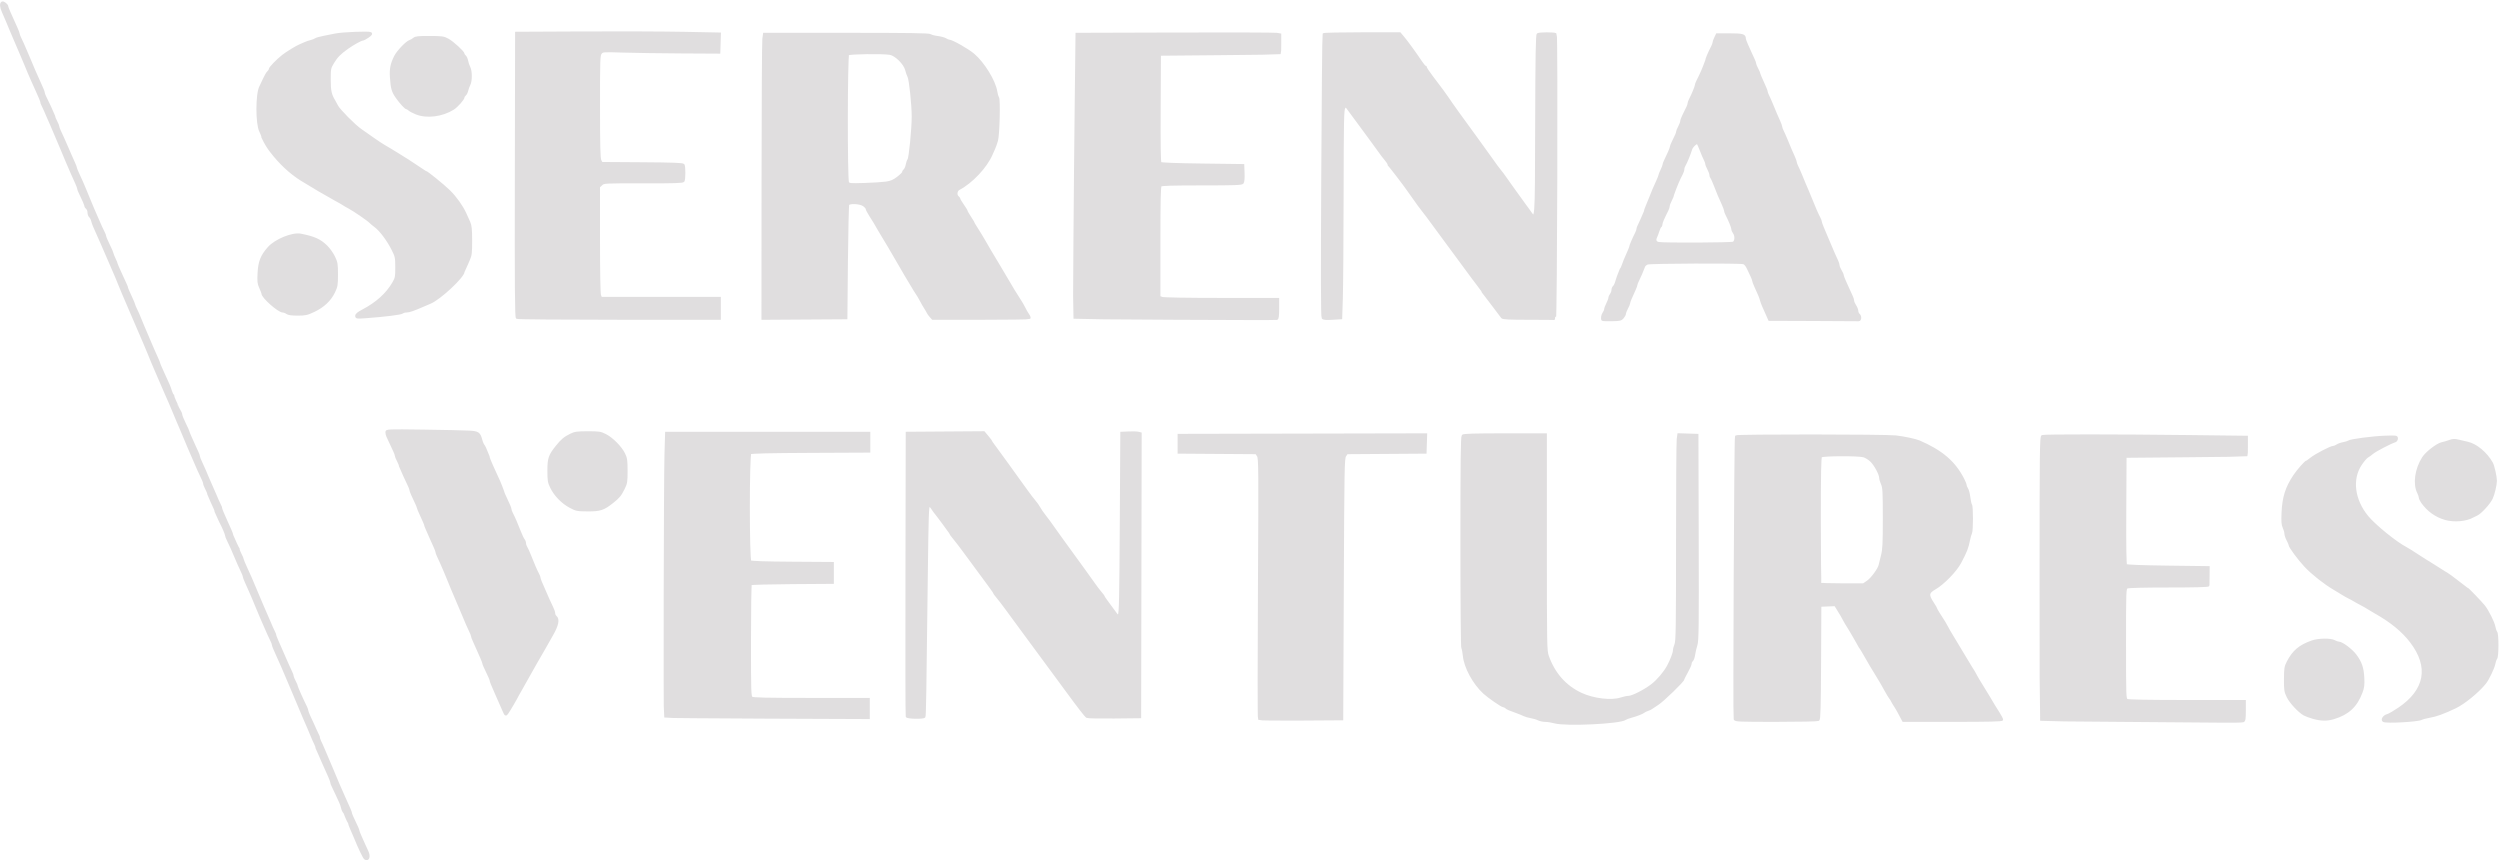 <svg width="1200" height="413" viewBox="0 0 1200 413" fill="none" xmlns="http://www.w3.org/2000/svg">
<path d="M175.216 412.118C174.649 411.729 172.344 406.909 170.259 401.751C169.925 400.926 169.168 399.176 168.577 397.862C167.985 396.549 167.5 395.169 167.5 394.798C167 394.46 165.375 390.141 165.282 390.027C164.887 389.699 164.411 388.717 164.224 387.842C164.038 386.967 163.601 385.689 163.255 385.001C162.908 384.313 162.131 382.626 161.528 381.251C160.925 379.876 160.109 378.153 159.716 377.423C159.322 376.693 159 375.818 159 375.478C159 375.139 158.526 373.823 157.946 372.555C157.366 371.288 156.601 369.576 156.244 368.751C155.887 367.926 155.125 366.222 154.548 364.967C153.971 363.712 153.5 362.334 152 359.142C152 358.737 151.69 357.808 151.31 357.078C150.93 356.348 150.115 354.514 149.5 353.001C148.488 350.518 147.852 349.03 145.753 344.251C145.392 343.426 144.255 340.726 143.228 338.251C142.202 335.776 140.921 332.738 140.383 331.501C138.219 326.528 137.952 325.901 135.489 320.001C134.858 318.488 133.589 315.649 132.671 313.689C131.752 311.731 131 309.853 131 309.516C131 309.18 130.69 308.308 130.312 307.578C129.654 306.309 128.137 302.953 126.774 299.751C126.422 298.926 125.78 297.463 125.347 296.501C124.914 295.539 124.066 293.514 123.463 292.001C122.86 290.488 121.925 288.238 121.385 287.001C120.845 285.764 120.113 284.076 119.756 283.251C119.399 282.426 118.634 280.714 118.054 279.447C117.474 278.179 117 276.904 117 276.612C117 276.32 116.673 275.444 116.274 274.665C115.875 273.887 115.067 272.126 114.476 270.751C113.887 269.376 113.088 267.52 112.702 266.626C112.316 265.732 111.644 264.157 111.207 263.126C110.772 262.095 109.984 260.419 109.457 259.402C108.931 258.385 108.5 257.275 108.5 256.935C108.5 256.313 107.036 252.894 105.712 250.423C105.32 249.693 105 248.765 103.5 245.558C103.5 245.106 103.05 243.896 102.5 242.871C101.95 241.844 101.5 240.582 100 237.188C100 236.808 99.55 235.658 99 234.631C98.45 233.606 98 232.459 98 232.086C98 231.712 97.69 230.808 97.312 230.078C96.424 228.366 94.826 224.759 90.629 215.001C89.613 212.639 87.788 208.29 86.749 205.751C86.411 204.926 85.78 203.463 85.347 202.501C84.914 201.539 84.07 199.514 83.471 198.001C82.873 196.488 81.971 194.351 81.467 193.251C80.963 192.151 80.119 190.238 79.591 189.001C76.79 182.426 76.541 181.85 74.78 177.876C73.804 175.67 72.363 172.218 71.284 169.501C70.793 168.264 69.946 166.238 69.401 165.001C66.958 159.443 64.16 152.945 62.512 149.001C61.048 145.497 60.091 143.262 58.978 140.751C58.492 139.651 57.701 137.738 57.221 136.501C56.405 134.394 55.471 132.18 53.635 128.001C53.212 127.039 52.58 125.576 52.231 124.751C51.17 122.242 49.477 118.337 48.763 116.751C48.392 115.926 47.594 114.126 46.99 112.751C46.386 111.376 45.587 109.576 45.214 108.751C44.84 107.926 44.392 106.641 44.218 105.896C44.044 105.151 43.587 104.28 43.201 103.961C42.815 103.64 42.5 102.759 42.5 102.001C42.5 101.243 42.162 100.343 41.75 100.001C41.338 99.659 41 99.15 41 98.87C41 98.385 39.717 95.386 38.202 92.335C37.816 91.556 37.5 90.681 37.5 90.389C37.5 90.097 37.068 88.934 36.54 87.805C36.012 86.674 35.09 84.626 34.492 83.251C32.101 77.757 31.569 76.504 29.5 71.501C28.359 68.74 27.607 66.968 26 63.251C25.524 62.151 24.802 60.462 24.394 59.501C23.986 58.538 23.168 56.675 22.577 55.361C21.984 54.048 21.5 52.669 20 49.639C20 49.234 19.632 48.081 19.184 47.077C18.734 46.072 17.923 44.237 17.381 43.001C16.839 41.764 15.929 39.737 15.358 38.501C14.787 37.264 14.054 35.575 13.727 34.751C13.401 33.925 12.798 32.462 12.386 31.5C11.974 30.538 11.12 28.514 10.488 27C9.238 24.009 7.84 20.745 6.635 18C6.212 17.038 5.589 15.575 5.251 14.751C3.772 11.139 2.272 7.601 1.419 5.718C0.387 3.434 0.238 1.722 1.031 1.232C1.616 0.871 3.5 2.35 3.5 3.17C3.5 3.453 3.971 4.713 4.548 5.968C5.125 7.223 5.887 8.926 6.244 9.751C6.601 10.575 7.367 12.287 7.946 13.555C8.525 14.822 9 16.098 9 16.39C9 16.681 9.327 17.556 9.726 18.335C10.377 19.607 11.337 21.773 13.231 26.25C13.58 27.076 14.202 28.538 14.614 29.5C15.026 30.462 15.88 32.487 16.511 34.001C17.143 35.514 18.411 38.352 19.329 40.312C20.249 42.27 21 44.148 21 44.486C21 44.822 21.301 45.694 21.669 46.423C23.698 50.45 24.502 52.337 26 55.813C26 56.194 26.45 57.343 27 58.37C27.55 59.395 28 60.502 28 60.828C28 61.154 28.316 62.056 28.702 62.836C29.089 63.614 29.896 65.376 30.496 66.751C31.097 68.126 31.935 70.038 32.361 71.001C32.786 71.963 33.42 73.425 33.769 74.251C34.118 75.076 34.875 76.778 35.452 78.034C36.029 79.288 36.5 80.526 36.499 80.784C36.498 81.04 36.988 82.263 37.589 83.501C38.189 84.737 39.007 86.538 39.407 87.501C39.807 88.463 40.429 89.925 40.787 90.751C41.147 91.576 41.934 93.487 42.537 95.001C43.14 96.513 44.075 98.763 44.615 100.001C45.155 101.238 45.887 102.926 46.244 103.751C48.436 108.826 49.145 110.393 49.785 111.578C50.178 112.308 50.5 113.171 50.5 113.496C50.5 113.821 51.287 115.685 52.25 117.639C53.213 119.592 54.007 121.428 54.017 121.72C54.026 122.011 54.469 123.151 55 124.251C55.531 125.351 55.974 126.424 55.983 126.636C55.993 126.848 56.701 128.536 57.558 130.386C60.642 137.048 61 137.866 61 138.238C61 138.447 61.787 140.298 62.75 142.353C63.713 144.409 64.5 146.277 64.5 146.505C64.5 146.733 64.834 147.557 65.244 148.336C65.937 149.656 66.351 150.626 68.737 156.501C69.62 158.678 70.766 161.362 72.365 165.001C72.788 165.963 73.42 167.426 73.769 168.251C74.118 169.076 74.875 170.779 75.452 172.034C76.029 173.289 76.5 174.47 76.5 174.658C76.5 174.845 77.31 176.742 78.299 178.875C80.972 184.632 81.369 185.572 81.999 187.618C82.315 188.645 82.781 189.616 83.036 189.774C83.011 190.346 84.97 194.596 85.004 194.436C85.006 194.884 85.453 195.926 86 196.751C86.547 197.576 86.994 198.62 86.996 199.071C86.999 199.522 87.787 201.485 88.75 203.433C89.713 205.38 90.5 207.133 90.5 207.329C90.5 207.525 90.971 208.712 91.548 209.967C92.125 211.222 92.94 213.039 93.359 214.001C93.779 214.963 94.432 216.387 94.811 217.165C95.19 217.944 95.5 218.844 95.499 219.165C95.498 219.487 95.988 220.764 96.589 222.001C97.189 223.238 97.977 224.982 98.34 225.876C98.703 226.77 99.316 228.232 99.702 229.126C102.055 234.575 102.663 235.966 103.533 237.889C104.065 239.064 104.5 240.332 106 243.362C106 243.767 106.368 244.921 106.817 245.925C107.265 246.929 108.07 248.764 108.606 250.001C109.142 251.238 110.012 253.175 110.54 254.305C111.068 255.435 111.507 256.673 111.516 257.055C112.192 258.686 114.241 263.203 114.5 263.444C114.5 263.896 114.95 265.106 115.5 266.131C116.05 267.158 116.5 268.223 116.5 268.498C116.5 268.773 117.31 270.742 118.3 272.875C120.096 276.744 120.348 277.321 122.512 282.501C123.144 284.014 124.095 286.264 124.625 287.501C125.156 288.738 125.774 290.201 126 290.751C126.689 292.431 128.512 296.63 129.533 298.889C130.065 300.064 130.5 301.332 132 304.382C132 304.8 132.474 306.179 133.054 307.447C133.634 308.714 134.389 310.426 134.733 311.251C135.077 312.076 135.86 313.876 136.473 315.251C137.087 316.626 137.933 318.539 138.355 319.501C138.777 320.463 139.432 321.887 139.811 322.665C140.19 323.444 140.5 324.347 140.5 324.673C140.5 324.999 140.95 326.106 141.5 327.131C142.05 328.158 142.5 329.223 142.5 329.498C142.5 329.949 144.99 335.554 146.793 339.165C147.182 339.944 147.5 340.83 147.5 341.134C147.5 341.437 147.95 342.655 148.5 343.842C149.05 345.029 149.95 346.972 150.5 348.159C151.05 349.346 151.5 350.555 153 353.61C153 354.153 153.31 355.193 153.69 355.923C154.07 356.653 154.894 358.488 155.521 360.001C156.566 362.522 157.379 364.434 159.298 368.876C160.125 370.791 160.945 372.743 162.502 376.501C163.128 378.014 164.367 380.826 165.254 382.751C167.674 388.002 168.5 389.982 168.5 390.532C168.5 390.805 169.288 392.622 170.25 394.569C171.212 396.517 172 398.342 172 398.626C172 398.91 172.474 400.179 173.054 401.447C173.634 402.714 174.421 404.482 174.804 405.376C175.187 406.27 175.863 407.741 176.307 408.645C177.481 411.039 176.8 413.206 175.216 412.118Z" fill="#E0DEDF" stroke="#E0DEDF"/>
<path d="M1144.08 346.058C1143.11 345.444 1144.32 343.648 1145.98 343.25C1146.68 343.081 1149.12 341.68 1151.41 340.135C1164.45 331.337 1166.49 320.079 1157.22 307.999C1153.26 302.827 1147.69 298.263 1140.25 294.092C1139.15 293.475 1137.58 292.534 1136.75 292.001C1135.93 291.467 1134.58 290.691 1133.75 290.275C1132.93 289.859 1131.8 289.254 1131.25 288.93C1129.33 287.798 1128.74 287.474 1127.25 286.723C1126.43 286.307 1125.15 285.581 1124.42 285.108C1123.69 284.635 1121.89 283.547 1120.42 282.687C1115.81 279.994 1109.88 275.302 1106.5 271.688C1103.28 268.244 1099 262.418 1099 261.481C1099 261.214 1098.55 260.156 1098 259.129C1097.45 258.104 1097 256.732 1097 256.082C1097 255.432 1096.64 254.147 1096.2 253.225C1095.58 251.902 1095.46 250.416 1095.64 246.149C1095.97 238.664 1097.41 234.09 1101.3 228.249C1102.94 225.783 1106.73 221.499 1107.28 221.499C1107.43 221.499 1108.39 220.829 1109.41 220.01C1111.5 218.331 1118.85 214.518 1120.01 214.507C1120.43 214.503 1121.23 214.181 1121.79 213.791C1122.35 213.401 1123.69 212.921 1124.78 212.725C1125.86 212.529 1126.99 212.177 1127.29 211.942C1128.19 211.238 1138.86 209.834 1144.88 209.629C1150.31 209.445 1150.5 209.474 1150.5 210.485C1150.5 211.06 1150.11 211.653 1149.63 211.803C1147.48 212.474 1140.25 216.239 1138.82 217.432C1137.96 218.157 1136.8 218.998 1136.25 219.302C1135.7 219.605 1134.33 221.227 1133.2 222.906C1128.46 229.97 1129.73 239.99 1136.37 248.033C1139.97 252.39 1150.16 260.636 1155 263.11C1155.69 263.461 1158.17 265.009 1160.51 266.551C1162.85 268.091 1165.44 269.729 1166.26 270.188C1167.08 270.648 1169.1 271.918 1170.75 273.009C1172.4 274.1 1174.09 275.144 1174.5 275.33C1174.91 275.516 1177.21 277.205 1179.61 279.084C1182.01 280.962 1184.08 282.499 1184.22 282.499C1184.53 282.499 1191.02 289.249 1192.4 291.004C1194.16 293.248 1196.91 298.756 1197.27 300.777C1197.47 301.861 1197.88 303.065 1198.19 303.451C1198.96 304.412 1198.94 315.116 1198.17 316.047C1197.85 316.433 1197.43 317.649 1197.23 318.749C1196.89 320.614 1194.26 326.095 1192.86 327.831C1189.54 331.986 1182.67 337.594 1178.5 339.559C1172.6 342.339 1169.41 343.493 1166 344.075C1164.49 344.334 1162.83 344.779 1162.31 345.066C1160.6 346.018 1145.33 346.849 1144.08 346.058Z" fill="#E0DEDF" stroke="#E0DEDF"/>
<path d="M248.123 152.586C247.625 152.269 247.522 138.214 247.623 83.969L247.75 15.749L279.5 15.592C296.962 15.507 318.964 15.589 328.393 15.776L345.536 16.116L345.393 20.682L345.25 25.249L327 25.148C316.962 25.092 304.365 24.909 299.005 24.741C289.423 24.441 289.245 24.455 288.38 25.523C287.567 26.528 287.5 28.464 287.507 51.18C287.513 69.981 287.663 76.042 288.147 76.999L288.779 78.249L308.239 78.38C323.043 78.48 327.793 78.659 328.091 79.13C328.612 79.95 328.598 86.071 328.074 86.898C327.748 87.411 323.728 87.538 308.75 87.511C289.938 87.476 289.832 87.481 288.67 88.575L287.5 89.673V115.053C287.5 130.334 287.694 140.945 287.988 141.716L288.476 142.999H316.988H345.5V147.999V152.999L297.125 152.991C270.519 152.988 248.468 152.805 248.123 152.586Z" fill="#E0DEDF" stroke="#E0DEDF"/>
<path d="M564 152.993C537.462 152.852 515.691 152.683 515.619 152.618C515.443 152.46 515.901 89.325 516.372 48.749L516.75 16.249L564 16.107C589.987 16.029 611.981 16.095 612.875 16.254L614.5 16.544V21.022C614.5 23.484 614.443 25.548 614.375 25.61C614.307 25.671 601.312 25.839 585.5 25.985L556.75 26.249L556.62 51.97C556.532 69.554 556.659 77.858 557.02 78.22C557.365 78.566 564.346 78.836 577.149 78.999L596.75 79.249L596.897 83.172C596.989 85.633 596.827 87.355 596.461 87.797C595.979 88.378 592.574 88.499 576.789 88.499C562.609 88.499 557.545 88.653 557.1 89.099C556.649 89.551 556.5 96.235 556.5 116.111V142.524L557.783 143.012C558.559 143.307 569.808 143.499 586.283 143.499H613.5V148.196C613.5 151.524 613.318 152.944 612.875 153.071C612.531 153.168 590.538 153.134 564 152.993Z" fill="#E0DEDF" stroke="#E0DEDF"/>
<path d="M319.209 344.042C318.887 343.721 319.099 230.144 319.445 218.25L319.75 207.75H368.5H417.25V212.25V216.75L389.046 216.879C369.229 216.97 360.642 217.174 360.171 217.566C359.18 218.388 359.178 268.611 360.169 269.433C360.628 269.814 366.948 270.029 380.294 270.119L399.75 270.25V275V279.75L380.269 279.881C369.554 279.953 360.605 280.195 360.381 280.419C360.157 280.643 359.974 292.845 359.973 307.534C359.971 332.215 360.037 334.29 360.832 334.871C361.497 335.359 367.925 335.5 389.346 335.5H417V340.075V344.65L368.21 344.45C341.375 344.34 319.325 344.156 319.209 344.042Z" fill="#E0DEDF" stroke="#E0DEDF"/>
<path d="M273.649 243.287C269.901 241.288 266.419 237.716 264.598 233.999C263.392 231.539 263.25 230.691 263.25 225.959C263.25 220.007 263.716 218.639 267.233 214.249C269.678 211.197 271.015 210.081 273.971 208.629C275.938 207.662 277.056 207.508 282.142 207.504C287.512 207.499 288.262 207.615 290.618 208.809C293.832 210.438 297.985 214.628 299.553 217.827C300.593 219.947 300.741 220.965 300.745 225.999C300.75 231.267 300.635 231.98 299.382 234.499C297.776 237.727 297.023 238.643 294 241.044C289.685 244.471 288.077 245.003 282.11 244.97C277.029 244.942 276.589 244.855 273.649 243.287Z" fill="#E0DEDF" stroke="#E0DEDF"/>
<path d="M769.208 153.542C768.74 153.072 769.048 151.128 769.734 150.221C770.138 149.687 770.476 148.904 770.484 148.481C770.493 148.058 770.95 146.829 771.5 145.75C772.05 144.671 772.507 143.442 772.516 143.019C772.524 142.596 772.862 141.813 773.266 141.279C773.669 140.745 774 139.817 774 139.216C774 138.614 774.312 137.863 774.694 137.546C775.077 137.229 775.639 135.977 775.944 134.764C776.25 133.552 776.725 132.42 777.963 129.273C778.218 129.115 778.692 128.145 779.016 127.118C779.341 126.091 780.257 123.843 781.053 122.124C781.849 120.404 782.5 118.779 782.5 118.512C782.5 118.02 784.07 114.349 785.317 111.923C785.693 111.193 786 110.289 786 109.915C786 109.542 786.45 108.395 787 107.37C787.55 106.343 788 105.081 789.5 101.702C789.5 101.331 789.928 100.064 790.452 98.889C790.976 97.712 791.784 95.737 792.248 94.5C793.154 92.082 793.805 90.554 795.452 86.967C796.029 85.712 796.508 84.474 796.517 84.217C796.527 83.96 796.968 82.85 797.5 81.75C798.032 80.65 798.473 79.487 798.483 79.165C798.492 78.844 798.816 77.944 799.202 77.165C800.737 74.073 802 71.114 802 70.611C802 70.319 802.37 69.332 802.822 68.415C804.653 64.704 805 63.893 805 63.327C805 63.001 805.45 61.895 806 60.87C806.55 59.843 807 58.654 807 58.226C807 57.798 807.418 56.616 807.929 55.599C810.149 51.182 810.5 50.382 810.5 49.75C810.5 49.382 810.835 48.444 811.244 47.665C812.44 45.387 814 41.603 814 40.98C814 40.663 814.301 39.807 814.669 39.077C816.646 35.154 817.505 33.173 819 29.084C819 28.403 820.262 25.413 821.812 22.423C822.191 21.693 822.5 20.827 822.5 20.499C822.5 20.17 822.863 19.136 823.307 18.201L824.114 16.5H830.207C836.362 16.5 837.5 16.803 837.5 18.442C837.5 18.85 837.971 20.212 838.548 21.467C839.125 22.722 839.94 24.538 840.36 25.5C840.779 26.462 841.432 27.887 841.811 28.665C842.19 29.444 842.5 30.347 842.5 30.673C842.5 30.999 842.95 32.105 843.5 33.13C844.05 34.157 844.5 35.202 844.5 35.453C844.5 35.705 845.288 37.592 846.25 39.648C847.212 41.703 848 43.657 848 43.99C848 44.323 848.311 45.193 848.691 45.923C849.071 46.653 849.889 48.487 850.509 50C852.346 54.48 852.837 55.63 853.946 58.054C854.525 59.322 855 60.638 855 60.977C855 61.317 855.311 62.193 855.691 62.923C856.071 63.653 856.889 65.487 857.509 67C859.346 71.48 859.837 72.63 860.946 75.054C861.525 76.322 862 77.638 862 77.977C862 78.317 862.311 79.193 862.691 79.923C863.071 80.653 863.889 82.487 864.509 84C865.13 85.513 865.913 87.425 866.251 88.25C866.589 89.075 867.22 90.538 867.653 91.5C868.086 92.462 868.924 94.487 869.516 96C870.894 99.521 872.375 102.89 873.284 104.577C873.678 105.307 874 106.163 874 106.48C874 106.796 874.41 107.999 874.911 109.153C875.413 110.306 876.234 112.263 876.736 113.5C877.586 115.593 878.465 117.654 880.36 122C880.779 122.962 881.432 124.387 881.811 125.165C882.19 125.944 882.501 126.957 882.502 127.415C882.503 127.875 882.953 128.986 883.502 129.887C884.051 130.788 884.5 131.785 884.5 132.104C884.5 132.423 884.972 133.712 885.548 134.967C886.124 136.222 886.94 138.038 887.36 139C887.779 139.962 888.432 141.387 888.811 142.165C889.19 142.944 889.502 143.957 889.504 144.415C889.505 144.875 889.954 145.925 890.5 146.75C891.046 147.575 891.495 148.729 891.496 149.314C891.498 149.899 891.848 150.667 892.274 151.02C893.167 151.761 893.054 153.774 892.125 153.7C891.781 153.673 881.991 153.616 870.368 153.575L849.236 153.5L848.075 150.875C847.437 149.432 846.611 147.575 846.241 146.75C845.871 145.925 845.426 144.688 845.25 144C844.93 142.745 844.506 141.716 842.554 137.446C841.975 136.178 841.5 134.903 841.5 134.611C841.5 134.319 841.184 133.444 840.798 132.665C840.411 131.887 839.621 130.207 839.041 128.932C838.375 127.466 837.574 126.503 836.868 126.313C834.933 125.795 792.168 125.961 790.769 126.492C790.057 126.764 789.335 127.382 789.163 127.867C788.557 129.591 786.976 133.271 786.244 134.665C785.835 135.444 785.5 136.319 785.5 136.611C785.5 136.903 785.071 138.066 784.545 139.196C782.74 143.083 782 144.903 782 145.452C782 145.755 781.55 146.843 781 147.87C780.45 148.895 779.992 150.076 779.984 150.492C779.975 150.909 779.524 151.781 778.984 152.43C778.101 153.49 777.562 153.617 773.708 153.68C771.347 153.718 769.322 153.656 769.208 153.542ZM832.033 116.482C833.212 115.851 833.345 113.147 832.266 111.721C831.862 111.187 831.524 110.362 831.516 109.889C831.501 109.074 830.194 105.862 828.683 102.923C828.307 102.193 828 101.317 828 100.977C828 100.638 827.525 99.322 826.946 98.054C825.181 94.195 824.632 92.891 823.238 89.25C822.501 87.325 821.696 85.536 821.449 85.275C821.202 85.014 821 84.394 821 83.898C821 83.402 820.55 82.157 820 81.13C819.45 80.105 819 78.958 819 78.585C819 78.211 818.679 77.307 818.288 76.577C817.895 75.847 817.063 73.9 816.438 72.25C815.812 70.6 815.123 69.039 814.907 68.782C814.409 68.189 812.124 70.285 811.719 71.704C811.159 73.665 809.288 78.248 808.644 79.236C808.289 79.779 808 80.644 808 81.159C808 81.674 807.679 82.693 807.288 83.423C805.871 86.067 804.5 89.332 803.016 93.508C803.007 93.924 802.55 95.105 802 96.13C801.45 97.157 801 98.356 801 98.796C801 99.236 800.699 100.193 800.331 100.923C798.288 104.977 797.497 106.839 797.499 107.596C797.5 108.061 797.292 108.57 797.037 108.727C796.782 108.885 796.316 109.855 796.001 110.882C795.688 111.909 795.191 113.241 794.899 113.841C794.198 115.278 794.665 116.37 796.095 116.643C798.654 117.132 831.09 116.987 832.033 116.482Z" fill="#E0DEDF" stroke="#E0DEDF"/>
<path d="M746.25 346.724C744.875 346.337 742.85 346.014 741.75 346.006C740.65 346 739.15 345.681 738.416 345.298C737.682 344.915 736.107 344.441 734.916 344.244C733.725 344.048 732.188 343.606 731.5 343.263C730.812 342.919 729.462 342.359 728.5 342.016C724.439 340.571 723.438 340.138 722.884 339.584C722.563 339.263 722.009 339 721.652 339C720.922 339 714.505 334.573 712.323 332.564C707.342 327.979 703.174 320.263 702.651 314.664C702.487 312.906 702.16 311.35 701.926 311.205C701.692 311.059 701.5 288.162 701.5 260.321C701.5 221.615 701.641 209.559 702.1 209.1C702.547 208.654 707.734 208.5 722.35 208.5H742V260.393C742 310.563 742.033 312.375 742.975 315.018C745.971 323.42 751.404 329.535 759 333.055C764.862 335.771 773.448 336.786 777.995 335.299C779.338 334.86 781.021 334.5 781.733 334.5C783.524 334.5 789.429 331.498 792.917 328.814C795.712 326.663 798.93 322.883 800.633 319.75C802.107 317.038 803.5 313.393 803.5 312.247C803.5 311.629 803.837 310.314 804.25 309.327C804.899 307.774 805 301.157 805 260.336C805 234.378 805.144 212.087 805.321 210.802L805.641 208.465L810.196 208.607L814.75 208.75L814.884 258C815.001 301.186 814.924 307.542 814.25 309.622C813.827 310.927 813.343 313.005 813.173 314.241C813.004 315.477 812.558 316.745 812.183 317.056C811.808 317.367 811.5 318.023 811.5 318.513C811.5 319.003 810.712 320.797 809.75 322.5C808.788 324.203 808 325.785 808 326.016C808 326.85 798.192 336.365 795.75 337.901C794.375 338.766 793.008 339.677 792.712 339.926C792.415 340.174 791.628 340.545 790.962 340.75C790.295 340.955 789.442 341.369 789.067 341.67C788.269 342.311 785.585 343.347 782.75 344.109C781.65 344.404 780.489 344.849 780.17 345.097C777.756 346.972 751.585 348.228 746.25 346.724Z" fill="#E0DEDF" stroke="#E0DEDF"/>
<path d="M1110.25 344.539C1108.6 344.071 1106.69 343.365 1106 342.97C1103.46 341.515 1099.42 337.17 1098.12 334.499C1096.89 331.987 1096.78 331.252 1096.8 325.999C1096.83 320.813 1096.96 320.004 1098.13 317.749C1100.83 312.552 1103.83 310.013 1109.75 307.917C1112.82 306.828 1118.73 306.735 1120.5 307.749C1121.19 308.142 1122.15 308.471 1122.63 308.481C1124.18 308.513 1128.72 311.916 1130.64 314.481C1133.22 317.944 1134.13 320.594 1134.37 325.372C1134.53 328.667 1134.37 330.047 1133.54 332.244C1131.02 338.986 1127.12 342.618 1120.16 344.717C1116.93 345.688 1114.12 345.638 1110.25 344.539Z" fill="#E0DEDF" stroke="#E0DEDF"/>
<path d="M634.877 152.604C634.499 152.148 634.448 132.122 634.702 84.38C634.9 47.212 635.174 16.622 635.311 16.402C635.447 16.181 643.747 16 653.755 16H671.951L673.726 18.125C675.52 20.274 679.149 25.271 682.073 29.625C682.951 30.932 683.856 32 684.084 32C684.312 32 684.5 32.241 684.5 32.537C684.5 32.832 685.682 34.625 687.125 36.523C691.636 42.452 694.726 46.642 695.247 47.538C695.891 48.643 702.295 57.567 708.939 66.619C711.793 70.508 715.151 75.165 716.399 76.97C717.648 78.774 719.25 80.946 719.96 81.796C720.669 82.646 721.587 83.85 722 84.471C722.413 85.091 723.538 86.679 724.5 88C725.462 89.321 726.587 90.895 727 91.5C727.972 92.924 731.351 97.604 731.875 98.25C732.097 98.525 733.048 99.827 733.987 101.143C737.417 105.947 737.236 108.138 737.378 60.021C737.478 26.211 737.641 16.72 738.128 16.41C738.913 15.912 746.078 15.889 746.75 16.383C747.341 16.817 746.967 153.322 746.375 153.125C746.169 153.057 740.496 153 733.769 153C724.601 153 721.407 152.843 721.01 152.375C720.72 152.031 718.811 149.5 716.768 146.75C714.726 144 712.705 141.356 712.278 140.875C711.85 140.394 711.5 139.881 711.5 139.736C711.5 139.59 710.595 138.296 709.489 136.861C708.383 135.425 707.202 133.866 706.864 133.397C704.819 130.557 698.544 122.046 694.25 116.291C691.5 112.605 688.237 108.175 687 106.447C685.763 104.718 684.075 102.477 683.25 101.467C682.425 100.457 681.413 99.129 681 98.515C680.587 97.903 679.462 96.321 678.5 95C677.538 93.679 676.413 92.098 676 91.487C674.289 88.951 667.229 79.737 666.879 79.583C666.67 79.492 666.5 79.154 666.499 78.833C666.499 78.513 665.819 77.462 664.99 76.5C664.162 75.538 662.873 73.85 662.128 72.75C661.382 71.65 659.642 69.261 658.261 67.442C656.88 65.622 655.413 63.625 655 63.004C654.587 62.382 652.675 59.787 650.75 57.237C648.825 54.688 646.976 52.185 646.643 51.676C646.054 50.779 646.011 50.779 645.268 51.721C644.593 52.573 644.492 57.6 644.435 93.221C644.399 115.511 644.231 138.025 644.06 143.25L643.75 152.75L639.581 153C636.529 153.183 635.269 153.077 634.877 152.604Z" fill="#E0DEDF" stroke="#E0DEDF"/>
<path d="M832.652 345.174C832.266 344.168 832.886 210.087 833.28 209.451C833.638 208.871 904.932 208.918 910 209.502C913.919 209.952 919.508 211.14 921.239 211.89C932.066 216.58 938.145 221.795 942.344 229.999C942.977 231.236 943.497 232.538 943.498 232.892C943.499 233.245 943.819 234.033 944.209 234.642C944.6 235.25 945.078 237.099 945.272 238.749C945.465 240.399 945.826 242.004 946.073 242.315C946.674 243.069 946.678 254.686 946.078 255.841C945.819 256.34 945.384 257.874 945.113 259.249C944.364 263.052 943.728 264.674 940.891 270.024C938.742 274.079 932.77 280.199 928.68 282.538C925.377 284.428 925.22 285.588 927.75 289.429C928.713 290.89 929.5 292.24 929.5 292.429C929.5 292.722 930.554 294.459 933.368 298.797C933.707 299.32 934.324 300.424 934.739 301.249C935.155 302.074 936.002 303.556 936.622 304.541C937.243 305.527 939.407 309.127 941.432 312.541C943.458 315.956 945.48 319.311 945.927 319.999C947.265 322.061 947.928 323.183 948.584 324.499C948.927 325.187 950.134 327.211 951.266 328.999C952.399 330.787 954.047 333.486 954.929 334.999C956.866 338.321 957.289 339.013 959.375 342.296C960.269 343.702 961 345.11 961 345.426C961 345.849 954.78 345.999 937.277 345.999H913.554L912.812 344.624C912.403 343.868 911.716 342.574 911.285 341.749C910.854 340.924 910.054 339.574 909.506 338.749C908.959 337.924 908.362 336.912 908.179 336.499C907.997 336.086 907.57 335.412 907.23 334.999C906.89 334.586 905.968 333.062 905.181 331.612C903.638 328.768 902.662 327.099 900.109 322.929C899.206 321.455 898.262 319.912 898.011 319.499C897.761 319.086 896.594 317.061 895.419 314.999C894.244 312.937 893.159 311.137 893.006 310.999C892.854 310.861 892.448 310.187 892.105 309.499C891.762 308.811 890.934 307.349 890.265 306.249C889.598 305.149 888.812 303.799 888.518 303.249C888.226 302.699 887.538 301.574 886.992 300.749C886.445 299.924 885.648 298.574 885.219 297.749C884.322 296.023 883.716 294.982 882.072 292.346L880.892 290.457L877.322 290.603L873.75 290.749L873.62 317.972C873.521 338.988 873.35 345.285 872.87 345.59C872.529 345.807 863.412 345.988 852.61 345.991C834.812 345.999 832.939 345.922 832.652 345.174ZM896.475 279.124C898.476 277.754 901.847 273.153 902.242 271.249C902.357 270.699 902.855 268.674 903.35 266.749C904.116 263.772 904.25 261.084 904.25 248.749C904.25 236.012 904.143 234.013 903.375 232.313C902.894 231.248 902.5 229.919 902.5 229.361C902.5 227.643 900.085 223.13 898.17 221.27C897.171 220.3 895.543 219.281 894.552 219.005C891.894 218.267 874.854 218.345 874.1 219.099C873.647 219.552 873.5 227.047 873.5 249.765C873.5 266.302 873.65 279.982 873.833 280.166C874.017 280.349 878.734 280.499 884.315 280.499H894.465L896.475 279.124Z" fill="#E0DEDF" stroke="#E0DEDF"/>
<path d="M1018 345.998C996.963 345.852 979.694 345.681 979.625 345.616C979.556 345.552 979.5 314.923 979.5 277.552C979.5 216.056 979.575 209.577 980.291 209.302C981.333 208.903 1015.9 208.917 1050.67 209.331L1078.5 209.662V214.081C1078.5 216.511 1078.44 218.551 1078.38 218.614C1078.31 218.677 1065.2 218.846 1049.25 218.989L1020.25 219.249L1020.12 244.97C1020.03 262.558 1020.16 270.858 1020.52 271.22C1020.87 271.566 1027.83 271.836 1040.6 271.999L1060.14 272.249L1060.11 276.374C1060.09 278.643 1060.06 280.724 1060.04 280.999C1060.01 281.323 1053.3 281.499 1040.97 281.499C1028.8 281.499 1021.59 281.686 1020.97 282.017C1020.03 282.518 1020 283.345 1020 308.999C1020 334.653 1020.03 335.48 1020.97 335.981C1021.6 336.321 1031.52 336.499 1049.72 336.499H1077.5V341.196C1077.5 345.017 1077.35 345.948 1076.71 346.196C1076.27 346.363 1071.49 346.446 1066.08 346.38C1060.67 346.315 1039.04 346.143 1018 345.998Z" fill="#E0DEDF" stroke="#E0DEDF"/>
<path d="M366.044 87.13C366.068 50.896 366.237 20.125 366.419 18.75L366.75 16.25H406.298C436.059 16.25 446.024 16.397 446.561 16.843C446.953 17.169 448.507 17.588 450.013 17.775C451.518 17.962 453.249 18.427 453.857 18.808C454.466 19.188 455.21 19.5 455.509 19.5C456.871 19.5 464.52 23.83 467.278 26.163C472.114 30.254 477.441 38.937 478.206 43.975C478.392 45.199 478.769 46.471 479.044 46.803C479.757 47.663 479.338 64.683 478.534 67.5C478.182 68.737 477.585 70.425 477.21 71.25C476.834 72.075 476.286 73.312 475.992 74C473.363 80.146 466.424 87.53 460.25 90.751C459.001 91.403 458.689 93.62 459.725 94.479C460.151 94.833 460.5 95.322 460.5 95.567C460.5 95.811 461.288 97.13 462.25 98.5C463.212 99.87 464 101.166 464 101.381C464 101.597 464.788 102.968 465.75 104.43C466.712 105.891 467.5 107.198 467.5 107.334C467.5 107.47 468.255 108.744 469.176 110.165C470.097 111.587 471.688 114.212 472.711 116C475.024 120.042 474.774 119.62 478.852 126.393C480.721 129.496 482.588 132.646 483.001 133.393C483.414 134.139 484.308 135.65 484.989 136.75C485.669 137.85 486.402 139.087 486.616 139.5C486.832 139.913 487.899 141.6 488.99 143.25C490.08 144.9 491.309 146.995 491.722 147.904C492.135 148.813 492.923 150.189 493.472 150.961C494.021 151.732 494.327 152.506 494.152 152.682C493.977 152.856 483.447 153 470.754 153H447.674L446.662 151.875C446.105 151.256 445.5 150.413 445.319 150C445.138 149.587 444.548 148.575 444.01 147.75C443.472 146.925 442.692 145.575 442.276 144.75C441.86 143.925 441.234 142.803 440.885 142.258C440.535 141.712 439.673 140.362 438.968 139.258C437.667 137.218 431.37 126.549 430 124.064C429.086 122.405 424.074 113.952 422.903 112.094C422.437 111.355 421.747 110.188 421.37 109.5C420.356 107.652 419.438 106.134 417.625 103.307C416.731 101.913 416 100.502 416 100.17C416 99.839 415.346 99.102 414.548 98.534C412.866 97.337 407.845 97.059 407.154 98.125C406.932 98.469 406.638 110.9 406.5 125.75L406.25 152.75L386.125 152.88L366 153.011L366.044 87.13ZM425.296 87.666C427.68 87.323 428.902 86.801 430.921 85.261C432.34 84.179 433.5 83.031 433.5 82.708C433.5 82.386 433.814 81.862 434.197 81.543C434.581 81.225 435.052 80.129 435.242 79.107C435.433 78.086 435.811 76.982 436.082 76.654C436.742 75.855 438.115 61.928 438.116 56C438.119 50.188 436.835 38.054 436.077 36.723C435.773 36.188 435.274 34.755 434.97 33.54C434.214 30.524 429.929 26.284 427.178 25.83C423.586 25.236 407.75 25.449 407.1 26.1C406.297 26.904 406.23 86.061 407.031 87.558C407.532 88.494 407.972 88.537 414.906 88.327C418.946 88.204 423.621 87.907 425.296 87.666Z" fill="#E0DEDF" stroke="#E0DEDF"/>
<path d="M435.231 343.873C435.1 343.529 435.051 312.761 435.121 275.498L435.25 207.748L453.764 207.617L472.279 207.486L474.139 209.712C475.163 210.936 476 212.06 476 212.21C476 212.36 477.182 214.049 478.625 215.961C480.068 217.874 482.375 221.039 483.75 222.993C485.125 224.948 487.15 227.769 488.25 229.262C489.35 230.755 491.375 233.557 492.75 235.49C494.125 237.422 495.889 239.733 496.668 240.626C497.448 241.517 498.439 242.923 498.87 243.748C499.3 244.573 500.574 246.412 501.701 247.835C502.828 249.258 504.538 251.58 505.5 252.993C506.462 254.406 508.15 256.772 509.25 258.253C510.35 259.733 512.712 262.991 514.5 265.494C516.288 267.997 518.987 271.716 520.5 273.761C522.013 275.805 524.038 278.633 525 280.046C525.962 281.459 527.481 283.46 528.375 284.492C529.269 285.525 530 286.518 530 286.701C530 286.884 531.068 288.436 532.375 290.15C533.682 291.863 535.122 293.824 535.577 294.507C536.26 295.532 536.523 295.634 537.077 295.098C537.627 294.567 537.796 286.513 538 251.098L538.25 207.748L541.74 207.598C543.659 207.514 545.741 207.575 546.366 207.733L547.504 208.018L547.377 276.133L547.25 344.248L534.846 344.382C528.024 344.455 522.137 344.343 521.764 344.132C521.081 343.745 518.206 340.049 511.75 331.253C509.825 328.631 506.675 324.354 504.75 321.748C502.825 319.143 499.716 314.927 497.842 312.38C495.968 309.833 492.524 305.161 490.19 301.998C487.856 298.835 484.663 294.485 483.097 292.331C481.532 290.176 479.519 287.562 478.625 286.521C477.731 285.479 477 284.478 477 284.295C477 284.112 475.932 282.54 474.625 280.801C471.444 276.569 467.13 270.715 463.188 265.286C461.407 262.833 459.06 259.764 457.974 258.467C456.888 257.17 456 255.963 456 255.783C456 255.508 450.461 247.982 448.398 245.454C448.042 245.017 447.5 244.23 447.196 243.704C446.89 243.178 446.328 242.748 445.946 242.748C445.363 242.748 445.189 247.858 444.876 274.248C444.176 333.244 444.005 343.586 443.722 344.042C443.274 344.768 435.513 344.613 435.231 343.873Z" fill="#E0DEDF" stroke="#E0DEDF"/>
<path d="M137.721 150.266C137.187 149.862 136.284 149.524 135.716 149.516C133.733 149.486 126 142.647 126 140.925C126 140.661 125.522 139.396 124.938 138.115C124.017 136.091 123.911 135.158 124.137 131.017C124.434 125.549 125.529 122.792 128.935 118.935C132.211 115.226 140.406 111.878 144.315 112.654C150.849 113.951 153.551 115.167 156.707 118.234C157.92 119.413 159.548 121.699 160.324 123.314C161.608 125.986 161.734 126.744 161.734 131.75C161.734 136.756 161.608 137.514 160.324 140.186C158.459 144.066 155.242 147.102 150.721 149.248C147.418 150.816 146.589 151 142.86 151C139.969 151 138.394 150.775 137.721 150.266Z" fill="#E0DEDF" stroke="#E0DEDF"/>
<path d="M171 151.614C171 150.942 171.941 150.162 174.125 149.022C180.824 145.527 185.781 141.036 188.853 135.679C190.127 133.457 190.244 132.824 190.226 128.25C190.208 123.484 190.12 123.078 188.339 119.567C186.075 115.106 182.608 110.505 180.101 108.633C179.083 107.872 178.025 106.994 177.75 106.679C176.923 105.736 169.991 100.967 167.593 99.692C166.362 99.038 165.106 98.308 164.803 98.073C164.498 97.838 162.675 96.796 160.75 95.758C157.149 93.817 149.205 89.156 144.702 86.341C139.376 83.013 134.337 78.305 129.943 72.551C128.599 70.79 127.5 69.073 126 65.954C126 65.445 125.532 64.132 124.96 63.035C123.114 59.493 123.125 45.041 124.976 41.606C125.231 41.135 126.004 39.492 126.695 37.956C127.387 36.419 128.301 34.871 128.726 34.519C129.152 34.166 129.5 33.6 129.5 33.261C129.5 32.559 132.947 28.98 135.769 26.75C137.654 25.262 142.56 22.262 144 21.72C144.413 21.562 145.425 21.121 146.25 20.736C147.075 20.35 148.425 19.884 149.25 19.698C150.075 19.514 151.041 19.133 151.396 18.852C151.75 18.572 153.55 18.052 155.396 17.698C157.24 17.346 159.762 16.84 161 16.578C164.22 15.896 177.128 15.374 177.896 15.896C178.372 16.22 178.036 16.685 176.619 17.668C175.562 18.4 174.414 19 174.07 19C173.296 19 169.467 21.114 166.766 23.035C163.195 25.573 161.603 27.192 159.914 30C158.31 32.666 158.26 32.916 158.255 38.249C158.25 43.6 158.673 45.52 160.51 48.499C160.764 48.913 161.342 49.983 161.795 50.879C162.783 52.835 170.195 60.316 173.132 62.319C174.285 63.105 176.921 64.954 178.989 66.427C181.058 67.9 183.538 69.538 184.5 70.067C185.462 70.596 186.853 71.415 187.589 71.888C188.325 72.362 190.567 73.745 192.57 74.96C194.573 76.176 197.973 78.37 200.125 79.835C202.277 81.301 204.158 82.499 204.304 82.499C204.864 82.499 213.006 89.114 215.654 91.719C218.702 94.719 221.762 99.007 223.346 102.5C223.908 103.737 224.761 105.627 225.242 106.698C225.934 108.24 226.119 110.067 226.128 115.448C226.139 121.35 225.998 122.561 225.07 124.597C224.481 125.889 224 127.268 222.5 130.385C222.5 132.774 211.063 143.445 206.5 145.313C206.087 145.482 204.85 146.014 203.75 146.494C198.502 148.784 196.452 149.5 195.132 149.5C194.344 149.5 193.453 149.747 193.151 150.049C192.61 150.591 184.635 151.587 175.625 152.24C171.279 152.554 171 152.517 171 151.614Z" fill="#E0DEDF" stroke="#E0DEDF"/>
<path d="M604.32 345.154C604.123 344.957 604.12 316.733 604.312 282.434C604.636 224.559 604.602 219.98 603.823 218.792L602.985 217.512L584.367 217.381L565.75 217.25V213V208.75L625.144 208.623L684.539 208.496L684.394 212.873L684.25 217.25L665.383 217.381L646.515 217.512L645.654 218.827C644.853 220.049 644.773 224.601 644.521 282.697L644.25 345.25L624.464 345.38C613.582 345.452 604.517 345.351 604.32 345.154Z" fill="#E0DEDF" stroke="#E0DEDF"/>
<path d="M1173.75 249.091C1169.2 247.775 1165.46 245.096 1162.62 241.12C1162.01 240.251 1161.5 239.183 1161.5 238.745C1161.5 238.308 1161.17 237.306 1160.76 236.518C1158.6 232.343 1159.6 225.121 1163.1 219.697C1164.71 217.191 1169.9 213.202 1172.12 212.753C1173.02 212.572 1174.66 212.091 1175.77 211.685C1177.38 211.093 1178.23 211.058 1180.02 211.505C1181.24 211.812 1183.22 212.27 1184.4 212.521C1188.52 213.399 1193.51 217.566 1196.13 222.328C1196.85 223.634 1198.02 228.852 1198.02 230.75C1198.02 232.684 1196.91 237.378 1196.01 239.218C1194.83 241.672 1190.63 246.251 1188.88 247.009C1188.26 247.278 1187.41 247.693 1187 247.932C1183.79 249.789 1177.94 250.302 1173.75 249.091Z" fill="#E0DEDF" stroke="#E0DEDF"/>
<path d="M241.55 340.822C240.925 339.407 240.073 337.461 239.656 336.499C239.24 335.537 238.497 333.849 238.005 332.749C236.204 328.72 235.5 326.954 235.5 326.468C235.5 326.195 234.712 324.378 233.75 322.431C232.788 320.483 232 318.658 232 318.374C232 318.09 231.526 316.821 230.946 315.553C230.366 314.286 229.611 312.574 229.267 311.749C228.923 310.924 228.16 309.212 227.571 307.945C226.982 306.677 226.5 305.402 226.5 305.11C226.5 304.818 226.168 303.943 225.763 303.164C225.358 302.386 224.653 300.849 224.197 299.749C223.741 298.649 222.983 296.849 222.514 295.749C222.045 294.649 221.139 292.512 220.5 290.999C219.861 289.486 218.905 287.236 218.375 285.999C217.844 284.762 217.217 283.299 216.982 282.749C216.747 282.199 216.062 280.512 215.46 278.999C214.858 277.486 213.925 275.236 213.385 273.999C212.845 272.762 212.06 270.961 211.64 269.999C211.221 269.037 210.568 267.612 210.189 266.834C209.81 266.055 209.5 265.18 209.5 264.888C209.5 264.596 209.068 263.433 208.54 262.303C208.012 261.173 207.142 259.236 206.606 257.999C206.07 256.762 205.265 254.927 204.817 253.923C204.368 252.919 204 251.937 204 251.741C204 251.544 203.212 249.702 202.25 247.647C201.288 245.591 200.5 243.723 200.5 243.495C200.5 243.267 200.184 242.443 199.798 241.664C198.263 238.572 197 235.613 197 235.11C197 234.818 196.684 233.943 196.298 233.164C194.585 229.714 193.5 227.082 192 223.686C192 223.306 191.55 222.156 191 221.129C190.45 220.104 190 218.998 190 218.672C190 218.346 189.69 217.443 189.312 216.664C188.933 215.886 188.112 214.124 187.488 212.749C186.863 211.374 186.16 209.859 185.926 209.381C185.692 208.903 185.5 208.054 185.5 207.494C185.5 206.483 185.643 206.476 203.375 206.715C213.206 206.848 223.012 207.061 225.166 207.188C229.577 207.448 230.122 207.836 231.053 211.359C231.36 212.519 231.923 213.728 232.305 214.045C232.723 214.531 234.359 218.922 234.484 219.123C234.493 219.603 235.313 221.74 236.308 223.873C239.682 231.106 240 231.858 241.484 235.888C241.493 236.239 242.288 238.12 243.25 240.067C244.212 242.015 245 243.943 245 244.351C245 244.76 245.32 245.692 245.712 246.422C246.64 248.154 248.098 251.513 249.543 255.249C250.18 256.899 250.995 258.605 251.351 259.038C251.708 259.472 252 260.266 252 260.802C252 261.338 252.289 262.22 252.644 262.763C252.998 263.305 253.812 265.099 254.452 266.749C255.917 270.519 257.369 273.86 258.288 275.576C258.68 276.306 259 277.162 259 277.479C259 277.994 259.582 279.438 261.731 284.249C262.099 285.074 262.788 286.649 263.26 287.749C263.733 288.849 264.543 290.581 265.06 291.598C265.577 292.615 266 293.882 266 294.412C266 294.942 266.337 295.657 266.75 295.999C268.252 297.245 267.654 300.156 264.933 304.835C263.521 307.263 261.824 310.262 261.161 311.499C260.498 312.736 259.522 314.424 258.993 315.249C258.464 316.074 257.685 317.424 257.262 318.249C256.838 319.074 255.695 321.099 254.721 322.749C253.747 324.399 252.609 326.424 252.191 327.249C251.773 328.074 250.889 329.649 250.226 330.749C249.562 331.849 248.858 333.086 248.661 333.499C247.861 335.167 244.264 341.319 243.502 342.322C242.699 343.382 242.672 343.361 241.55 340.822Z" fill="#E0DEDF" stroke="#E0DEDF"/>
<path d="M199.75 54.432C198.375 53.877 196.894 53.1 196.461 52.709C196.026 52.319 195.502 51.998 195.297 51.998C194.688 51.998 192.308 49.431 190.412 46.733C188.437 43.919 188.012 42.422 187.658 37.012C187.397 33.04 187.877 30.672 189.669 27.084C190.873 24.672 195.193 20.155 196.745 19.686C197.298 19.517 198.168 19.012 198.678 18.564C199.437 17.896 200.796 17.752 206.178 17.765C212.188 17.779 212.942 17.884 215 19.003C217.327 20.268 222.5 25.014 222.5 25.884C222.5 26.154 222.814 26.636 223.197 26.955C223.581 27.273 224.04 28.304 224.216 29.244C224.393 30.186 224.865 31.584 225.265 32.352C226.191 34.127 226.207 38.84 225.294 40.59C224.909 41.328 224.446 42.605 224.265 43.431C224.084 44.255 223.613 45.197 223.218 45.525C222.823 45.852 222.5 46.342 222.5 46.613C222.5 47.525 219.365 51.07 217.551 52.21C212.216 55.561 204.822 56.484 199.75 54.432Z" fill="#E0DEDF" stroke="#E0DEDF"/>
</svg>
